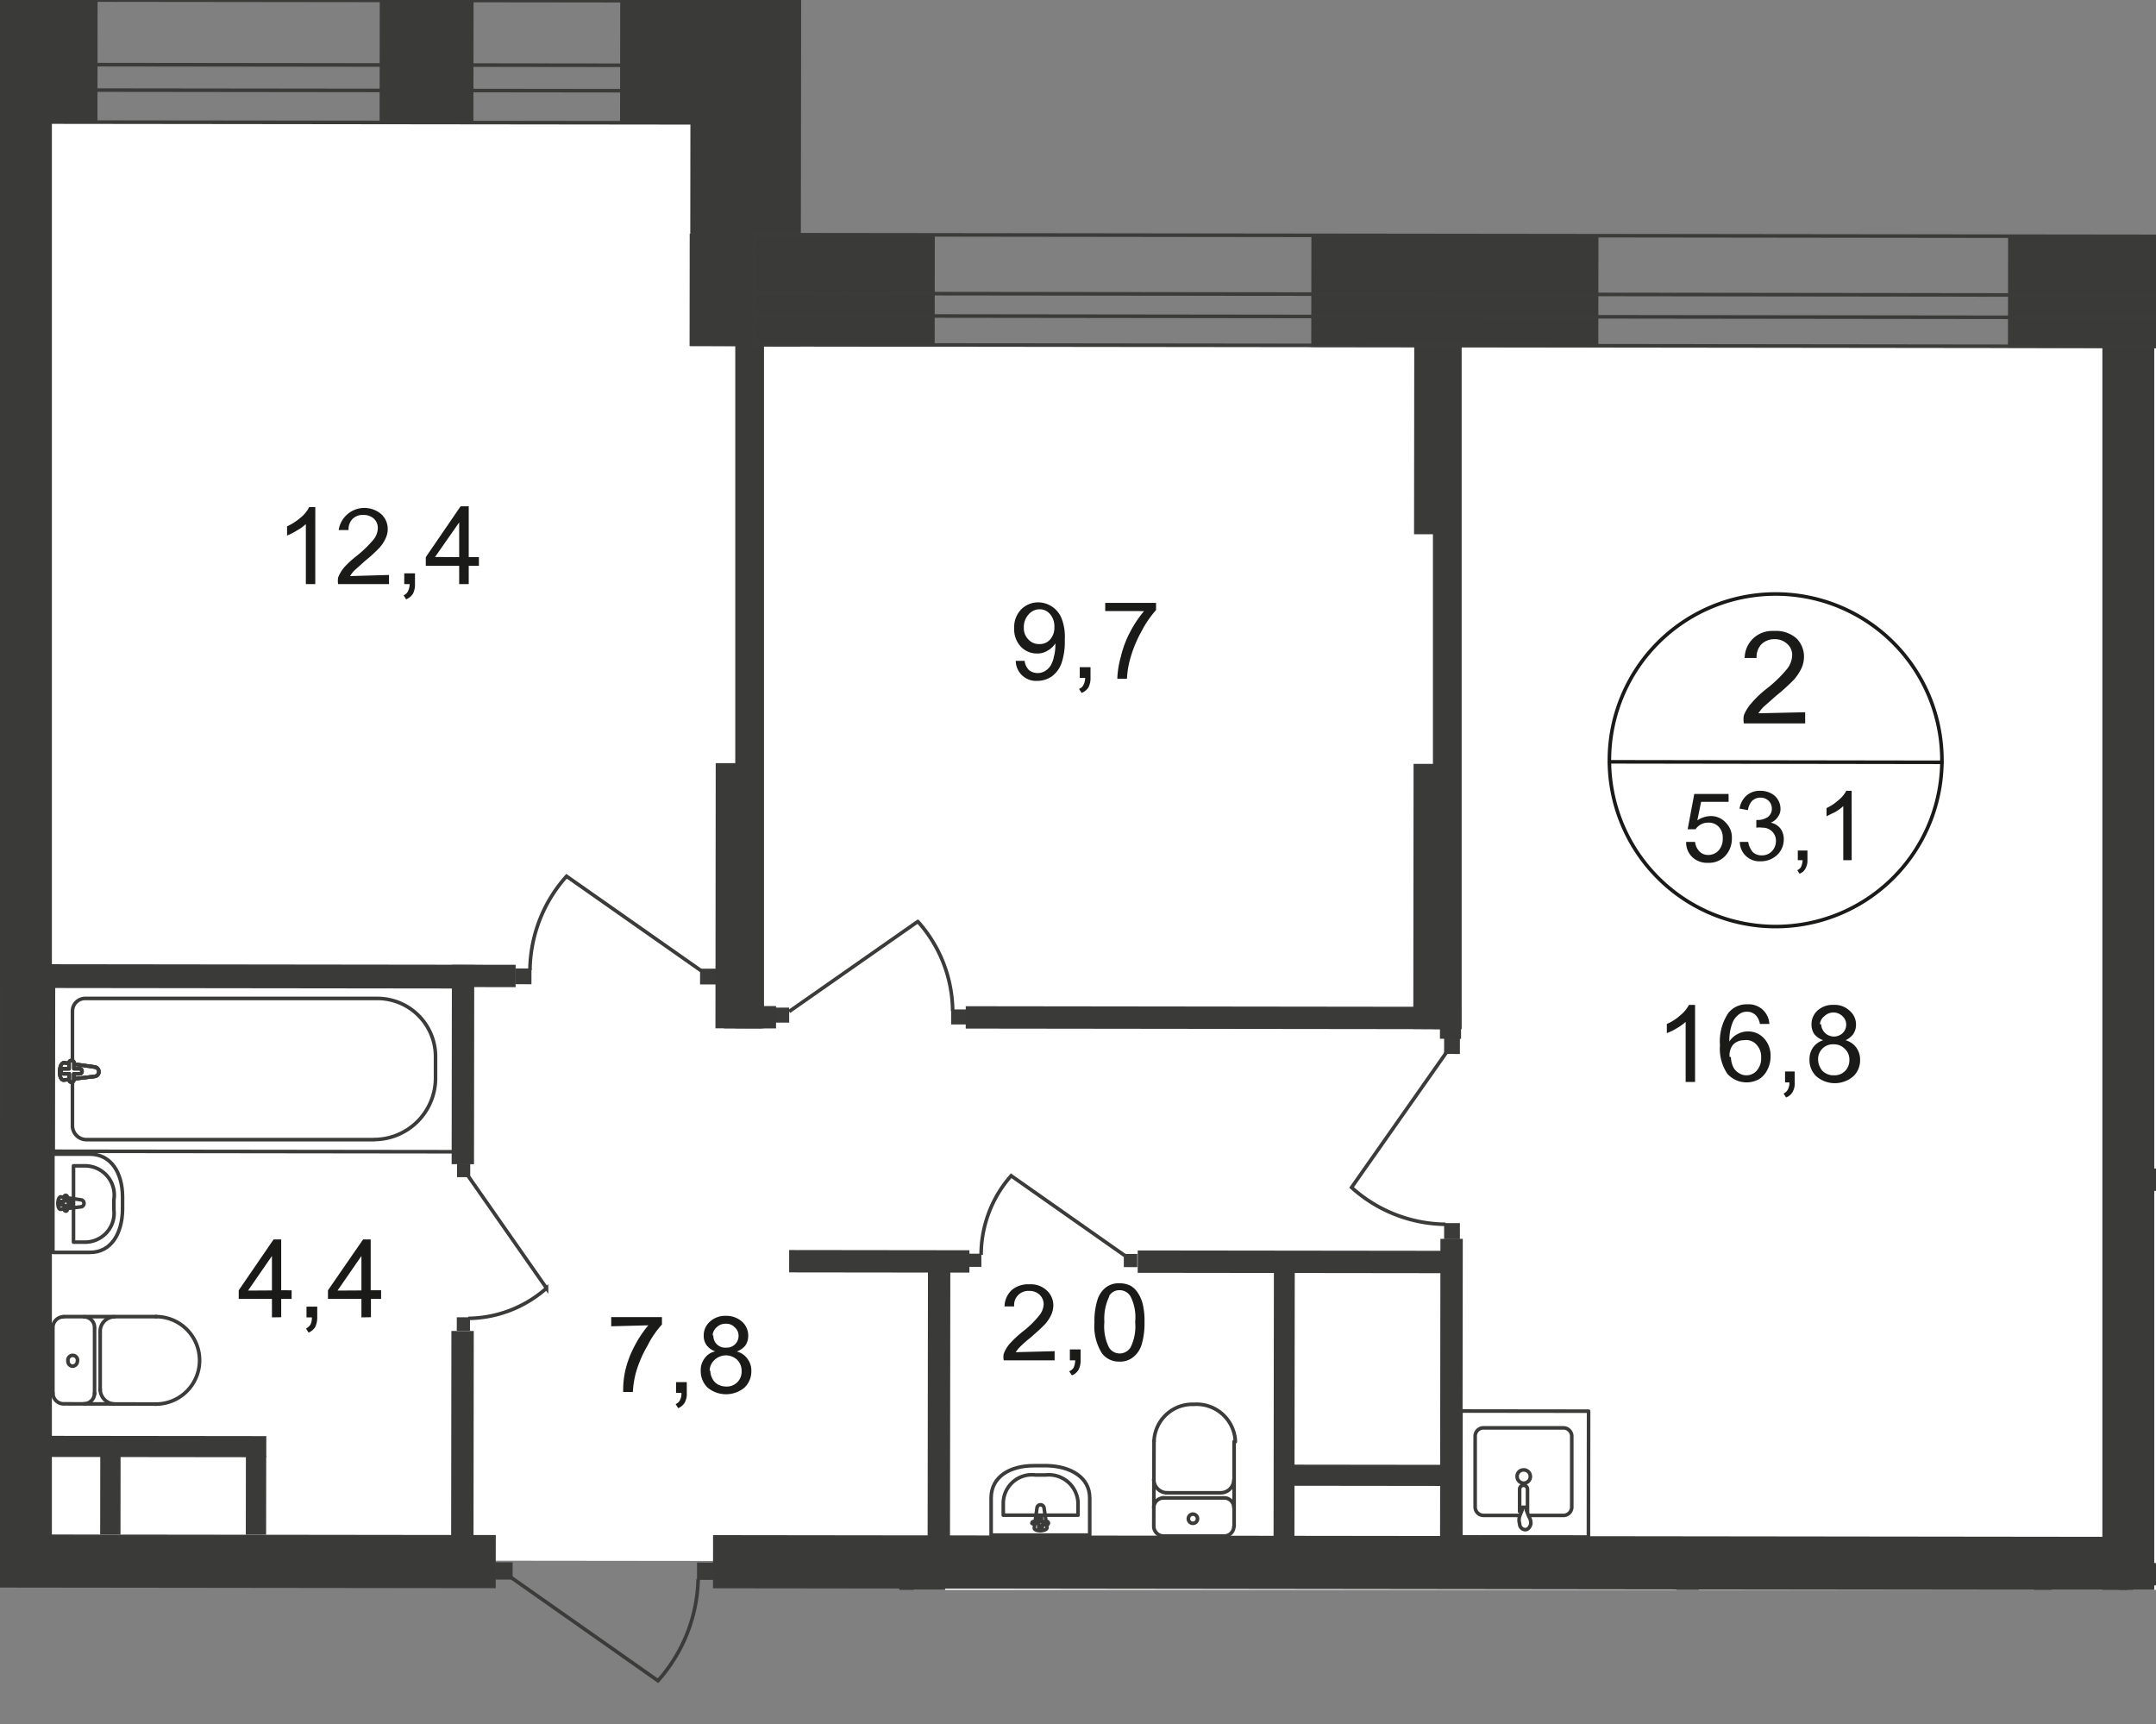 <svg id="Слой_1" data-name="Слой 1" xmlns="http://www.w3.org/2000/svg" xmlns:xlink="http://www.w3.org/1999/xlink" viewBox="0 0 602.55 481.82">
  <rect x="0" y="0" width="602.55" height="481.82" fill="#808080" stroke="none"/>
  <defs>
    <style>
      .cls-1, .cls-11, .cls-5, .cls-8, .cls-9 {
        fill: none;
      }

      .cls-2 {
        clip-path: url(#clip-path);
      }

      .cls-3 {
        clip-path: url(#clip-path-2);
      }

      .cls-4 {
        fill: #fff;
      }

      .cls-5, .cls-8, .cls-9 {
        stroke: #3b3b3a;
      }

      .cls-5 {
        stroke-linecap: round;
        stroke-linejoin: round;
      }

      .cls-6 {
        fill: #3a3a39;
      }

      .cls-7 {
        clip-path: url(#clip-path-3);
      }

      .cls-8 {
        stroke-miterlimit: 22.93;
      }

      .cls-9 {
        stroke-miterlimit: 22.93;
      }

      .cls-10 {
        fill: #3b3b3a;
      }

      .cls-11 {
        stroke: #1a1a18;
        stroke-miterlimit: 10;
      }

      .cls-12 {
        fill: #1a1a18;
      }
    </style>
    <clipPath id="clip-path">
      <polygon class="cls-1" points="0 428.82 0 0 602.55 0 602.55 444.31 220.37 444.31 220.37 481.82 0 481.82 0 428.82"/>
    </clipPath>
    <clipPath id="clip-path-2">
      <polygon class="cls-1" points="-1310.41 943.07 -1310.41 -29.04 602.55 -29.04 602.55 983.22 564.68 983.22 564.68 1012.35 -1317.45 1012.35 -1317.45 943 -1310.41 943.07"/>
    </clipPath>
    <clipPath id="clip-path-3">
      <polygon class="cls-1" points="-5605.88 -29.04 -5605.88 2839.41 -4930.21 2839.41 -3855.42 1163.63 1215.77 1163.63 1215.77 2839.41 2290.2 2839.41 2290.2 -29.04 -5605.88 -29.04"/>
    </clipPath>
  </defs>
  <g class="cls-2">
    <g class="cls-3">
      <g>
        <polygon class="cls-4" points="596.02 559.16 593.17 559.16 592.75 944.56 1180.03 945.27 1180.45 559.87 949.52 559.58 949.24 454.85 818.99 454.92 782.04 454.85 782.47 97.01 596.59 96.8 596.02 559.16"/>
        <polygon class="cls-4" points="255.23 544.31 214.16 544.31 213.66 944.85 592.75 945.35 593.25 544.73 592.18 544.73 592.25 441.56 255.38 441.2 255.23 544.31"/>
        <polygon class="cls-4" points="8.81 436.02 593.03 436.66 591.26 96.8 213.59 96.37 215.94 34.48 11.09 34.41 8.81 436.02"/>
        <polygon class="cls-4" points="-754.97 435.17 -290.33 435.59 -290.33 407.31 -208.26 407.38 -208.34 435.73 7.53 435.95 5.26 34.05 -752.13 33.49 -754.97 435.17"/>
        <path class="cls-5" d="M208.48,34.34l-4658.28-5.4V-5.24L208.41.23ZM2254.89,2.58V36.75L1158.28,35.48V1.3Z"/>
        <path class="cls-5" d="M208.48,25.39l-4658.21-5.48v-7.1L208.48,18.28Zm2046.41-4.62v7L1158.28,26.45v-7.1Z"/>
        <rect class="cls-6" x="181.16" y="-8.06" width="34.68" height="50.38" transform="translate(181.13 215.61) rotate(-89.93)"/>
        <rect class="cls-6" x="-20.07" y="-13.14" width="34.68" height="59.97" transform="translate(-19.57 14.1) rotate(-89.93)"/>
        <rect class="cls-6" x="101.87" y="3.89" width="34.68" height="26.22" transform="translate(102.05 136.18) rotate(-89.92)"/>
        <g class="cls-7">
          <g>
            <rect class="cls-6" x="587.56" y="71.93" width="14.5" height="891.68"/>
            <rect class="cls-6" y="26.95" width="14.5" height="409.21"/>
            <rect class="cls-6" x="-53.38" y="257.73" width="6.25" height="114.12" transform="translate(-364.98 264.15) rotate(-89.93)"/>
            <rect class="cls-6" x="9.77" y="314.9" width="14.85" height="242.73" transform="translate(-419.1 452.93) rotate(-89.93)"/>
            <rect class="cls-5" x="-35.47" y="276.29" width="35.67" height="35.17" transform="translate(-311.49 275.88) rotate(-89.93)"/>
            <rect class="cls-6" x="-42.21" y="299.41" width="4.69" height="86.4" transform="translate(-382.42 302.32) rotate(-89.93)"/>
            <path class="cls-5" d="M17.69,368A3,3,0,0,0,14.78,371h0"/>
            <line class="cls-5" x1="17.76" y1="367.95" x2="43.7" y2="367.95"/>
            <path class="cls-5" d="M43.56,392.39a12.22,12.22,0,0,0,0-24.44"/>
            <line class="cls-5" x1="43.84" y1="392.39" x2="17.98" y2="392.32"/>
            <path class="cls-5" d="M14.78,389.26a3,3,0,0,0,2.91,3.06h0"/>
            <line class="cls-5" x1="14.78" y1="389.55" x2="14.78" y2="371.29"/>
            <path class="cls-5" d="M19,380.45a1.35,1.35,0,0,0,1.28,1.35,1.41,1.41,0,0,0,1.35-1.35,1.35,1.35,0,1,0-2.63-.61A1.57,1.57,0,0,0,19,380.45Z"/>
            <path class="cls-5" d="M23.52,392.32a3,3,0,0,0,2.91-3"/>
            <line class="cls-5" x1="26.43" y1="389.55" x2="26.43" y2="371.29"/>
            <path class="cls-5" d="M26.43,371A3,3,0,0,0,23.52,368h0"/>
            <path class="cls-5" d="M32,368a4.05,4.05,0,0,0-4,4.11v.08"/>
            <line class="cls-5" x1="28" y1="372.42" x2="28" y2="388.48"/>
            <path class="cls-5" d="M28,388.2a4.18,4.18,0,0,0,4,4.19"/>
            <path class="cls-5" d="M25.08,322.54H14.78V350H25.15c6,0,9-5.4,9.1-11.94v-3.76C34.18,327.87,31.12,322.54,25.08,322.54Z"/>
            <path class="cls-5" d="M23.66,325.81H20.54v21.32h3.12a8.11,8.11,0,0,0,8.23-8,9.24,9.24,0,0,0-.06-1v-2.84A8.17,8.17,0,0,0,25,325.91,7.94,7.94,0,0,0,23.66,325.81Z"/>
            <path class="cls-5" d="M22.74,335.33,17,334.48c-1.06,0-1.13,3.62,0,3.48l5.76-.71a1,1,0,0,0,0-1.92Z"/>
            <path class="cls-5" d="M18.4,334.05h0a.49.49,0,0,0-.49.5h0v1.21H16.84a.5.5,0,1,0,0,1h1.07v1.14a.56.56,0,0,0,.49.57s.43,0,.43-.57v-1.14H19.9a.5.5,0,0,0,0-1H18.83v-1.21A.51.51,0,0,0,18.4,334.05Z"/>
            <rect class="cls-8" x="47.99" y="242.61" width="46.12" height="112.27" transform="translate(-227.79 369.43) rotate(-89.93)"/>
            <path class="cls-9" d="M104.67,318.49H24.09a3.91,3.91,0,0,1-3.84-3.91v-32a3.55,3.55,0,0,1,3.55-3.55h81.86a16.26,16.26,0,0,1,16.06,16.41v5.68a17.2,17.2,0,0,1-17,17.34Z"/>
            <path class="cls-4" d="M26.43,298.17,17.91,297c-1.57,0-1.71,5.05,0,4.83l8.52-1a1.32,1.32,0,0,0,0-2.63"/>
            <path class="cls-9" d="M26.43,298.17,17.91,297c-1.57,0-1.71,5.05,0,4.83l8.52-1a1.32,1.32,0,0,0,0-2.63Z"/>
            <path class="cls-9" d="M26.43,298.17,17.91,297c-1.57,0-1.71,5.05,0,4.83l8.52-1a1.32,1.32,0,0,0,0-2.63Z"/>
            <path class="cls-5" d="M26.43,298.17,17.91,297c-1.57,0-1.71,5.05,0,4.83l8.52-1a1.32,1.32,0,0,0,0-2.63Z"/>
            <path class="cls-4" d="M20,296.39h0a.65.65,0,0,0-.71.57v1.71H17.76a.71.71,0,0,0-.71.71h0a.64.64,0,0,0,.57.7h1.71v1.63a.64.64,0,0,0,.56.71H20a.64.64,0,0,0,.64-.63v-1.71h1.63a.64.64,0,0,0,.64-.64v-.07a.7.7,0,0,0-.64-.71H20.68V297a.64.64,0,0,0-.64-.64"/>
            <path class="cls-5" d="M20,296.39h0a.65.65,0,0,0-.71.57v1.71H17.76a.71.71,0,0,0-.71.71h0a.64.64,0,0,0,.57.7h1.71v1.63a.64.64,0,0,0,.56.71H20a.64.64,0,0,0,.64-.63v-1.71h1.63a.64.64,0,0,0,.64-.64v-.07a.7.7,0,0,0-.64-.71H20.68V297A.64.64,0,0,0,20,296.39Z"/>
            <path class="cls-5" d="M20,296.39h0a.65.65,0,0,0-.71.57v1.71H17.76a.71.71,0,0,0-.71.71h0a.64.64,0,0,0,.57.7h1.71v1.63a.64.64,0,0,0,.56.71H20a.64.64,0,0,0,.64-.63v-1.71h1.63a.64.64,0,0,0,.64-.64v-.07a.7.7,0,0,0-.64-.71H20.68V297A.64.64,0,0,0,20,296.39Z"/>
            <path class="cls-5" d="M20,296.39h0a.65.65,0,0,0-.71.57v1.71H17.76a.71.71,0,0,0-.71.71h0a.64.64,0,0,0,.57.7h1.71v1.63a.64.64,0,0,0,.56.71H20a.64.64,0,0,0,.64-.63v-1.71h1.63a.64.64,0,0,0,.64-.64v-.07a.7.7,0,0,0-.64-.71H20.68V297A.64.64,0,0,0,20,296.39Z"/>
            <rect class="cls-6" x="39.21" y="371.99" width="5.9" height="64.52" transform="translate(-362.14 445.92) rotate(-89.93)"/>
            <rect class="cls-6" x="19.8" y="414.93" width="22.1" height="5.68" transform="translate(-386.96 448.11) rotate(-89.93)"/>
            <rect class="cls-6" x="101.53" y="294.38" width="55.71" height="6.25" transform="translate(-168.28 426.52) rotate(-89.93)"/>
            <rect class="cls-6" x="75.11" y="206.81" width="6.25" height="131.74" transform="translate(-194.54 350.57) rotate(-89.93)"/>
            <rect class="cls-10" x="127.63" y="368.18" width="3.77" height="3.69" transform="translate(-240.79 498.76) rotate(-89.88)"/>
            <path class="cls-9" d="M130.74,328.51l22,31.48a33.41,33.41,0,0,1-21.89,8.45"/>
            <rect class="cls-10" x="127.7" y="325.24" width="3.77" height="3.69" transform="translate(-197.78 455.99) rotate(-89.88)"/>
            <rect class="cls-6" x="97.2" y="400.88" width="64.09" height="6.25" transform="translate(-274.92 532.75) rotate(-89.93)"/>
            <rect class="cls-10" x="144.09" y="270.61" width="4.41" height="4.48" transform="translate(-126.79 418.72) rotate(-89.91)"/>
            <path class="cls-9" d="M196,271.31l-37.66-26.43a39.94,39.94,0,0,0-10.23,26.22"/>
            <rect class="cls-10" x="195.69" y="270.68" width="4.41" height="4.48" transform="translate(-75.34 470.38) rotate(-89.91)"/>
            <rect class="cls-6" x="389.53" y="239.02" width="14.85" height="395.35" transform="translate(-40.23 833.11) rotate(-89.93)"/>
            <rect class="cls-6" x="169.32" y="243.93" width="74.11" height="12.79" transform="translate(-44.16 456.44) rotate(-89.94)"/>
            <rect class="cls-6" x="205.49" y="6.84" width="8.03" height="280.53"/>
            <rect class="cls-6" x="364.36" y="244.14" width="74.11" height="12.79" transform="translate(150.46 651.69) rotate(-89.94)"/>
            <rect class="cls-6" x="400.47" y="78.18" width="8.03" height="209.4"/>
            <rect class="cls-6" x="364.58" y="105.86" width="74.11" height="12.79" transform="translate(288.95 513.77) rotate(-89.94)"/>
            <rect class="cls-6" x="239.69" y="448.18" width="36.1" height="12.79" transform="translate(-197.11 711.83) rotate(-89.94)"/>
            <rect class="cls-10" x="194.83" y="436.65" width="4.83" height="4.9" transform="translate(-242.16 635.66) rotate(-89.91)"/>
            <path class="cls-9" d="M142.75,440.78l41.14,28.92a44.16,44.16,0,0,0,11.23-28.42"/>
            <rect class="cls-10" x="138.4" y="436.58" width="4.83" height="4.9" transform="translate(-298.44 579.15) rotate(-89.91)"/>
            <rect class="cls-10" x="270.54" y="350.31" width="3.69" height="3.77" transform="translate(-80.33 623.91) rotate(-89.89)"/>
            <path class="cls-9" d="M314.35,350.89l-31.76-22.31a33.5,33.5,0,0,0-8.39,22.1"/>
            <rect class="cls-10" x="314.11" y="350.38" width="3.69" height="3.77" transform="translate(-36.91 667.55) rotate(-89.89)"/>
            <rect class="cls-6" x="359.61" y="307.87" width="6.25" height="89.53" transform="translate(9.65 714.94) rotate(-89.93)"/>
            <rect class="cls-6" x="242.61" y="327.31" width="6.25" height="50.38" transform="translate(-107.06 597.8) rotate(-89.93)"/>
            <rect class="cls-6" x="218.51" y="393.69" width="87.83" height="6.25" transform="translate(-134.72 658.75) rotate(-89.93)"/>
            <rect class="cls-6" x="358.31" y="390.42" width="94.65" height="6.25" transform="translate(11.59 798.7) rotate(-89.93)"/>
            <rect class="cls-6" x="335.77" y="215.42" width="6.25" height="137.99" transform="translate(54.07 622.96) rotate(-89.93)"/>
            <rect class="cls-10" x="265.86" y="282.07" width="4.19" height="4.26" transform="translate(-16.67 551.71) rotate(-89.91)"/>
            <path class="cls-9" d="M220.56,282.68l35.95-25.15a37.9,37.9,0,0,1,9.74,25"/>
            <rect class="cls-10" x="216.68" y="282" width="4.19" height="4.26" transform="matrix(0, -1, 1, 0, -65.7, 502.46)"/>
            <rect class="cls-6" x="206.47" y="276.99" width="6.25" height="14.57" transform="translate(-74.93 493.52) rotate(-89.93)"/>
            <rect class="cls-10" x="403.57" y="341.85" width="4.48" height="4.41" transform="translate(61.11 749.32) rotate(-89.91)"/>
            <path class="cls-9" d="M404.24,294.12l-26.51,37.73A39.79,39.79,0,0,0,404,342.15"/>
            <rect class="cls-10" x="403.57" y="290.11" width="4.48" height="4.41" transform="translate(112.85 697.66) rotate(-89.91)"/>
            <rect class="cls-6" x="377.64" y="387.78" width="5.9" height="49.03" transform="translate(-32.17 792.38) rotate(-89.93)"/>
            <rect class="cls-6" x="318.89" y="388.43" width="80.01" height="5.83" transform="translate(-32.89 749.75) rotate(-89.93)"/>
            <path class="cls-5" d="M427.4,423.51h9.45a2.35,2.35,0,0,0,2.42-2.2v-20a2.35,2.35,0,0,0-2.42-2.27h-22.1a2.34,2.34,0,0,0-2.48,2.19h0v20a2.34,2.34,0,0,0,2.41,2.27h9.67"/>
            <path class="cls-9" d="M424,412.57a1.85,1.85,0,1,0,1.92-1.78h-.14A1.78,1.78,0,0,0,424,412.57Z"/>
            <path class="cls-9" d="M424.7,422.73v-6.54a1.1,1.1,0,1,1,2.2,0h0v6.54"/>
            <path class="cls-9" d="M427.26,423.8l-.71-1.85c0-.24,0-.48,0-.71h-1.14c0,.23,0,.47,0,.71l-.71,1.77a3.71,3.71,0,0,0,0,2.14,1.64,1.64,0,0,0,1.56,1.63c.79,0,1.35-.71,1.57-1.63A3.34,3.34,0,0,0,427.26,423.8Z"/>
            <rect class="cls-5" x="408.53" y="394.1" width="35.17" height="35.67" transform="translate(13.66 837.55) rotate(-89.93)"/>
            <path class="cls-5" d="M344.83,426.64a2.69,2.69,0,0,1-2.77,2.63h0"/>
            <line class="cls-5" x1="344.91" y1="426.57" x2="344.91" y2="402.83"/>
            <path class="cls-5" d="M322.52,402.83a10.73,10.73,0,0,1,11.07-10.37h.09a10.86,10.86,0,0,1,11.56,10.13c0,.11,0,.21,0,.32"/>
            <line class="cls-5" x1="322.52" y1="402.62" x2="322.45" y2="426.35"/>
            <path class="cls-5" d="M325.29,429.27a2.78,2.78,0,0,1-2.84-2.63"/>
            <line class="cls-5" x1="325.01" y1="429.27" x2="341.78" y2="429.27"/>
            <path class="cls-5" d="M333.39,425.71a1.26,1.26,0,0,1-1.27-1.2,1.28,1.28,0,1,1,1.27,1.2Z"/>
            <path class="cls-5" d="M322.45,421.31a2.77,2.77,0,0,1,2.84-2.7h0"/>
            <line class="cls-5" x1="325.01" y1="418.61" x2="341.78" y2="418.61"/>
            <path class="cls-5" d="M342.06,418.61a2.7,2.7,0,0,1,2.77,2.63v.07"/>
            <path class="cls-5" d="M344.83,413.56a3.69,3.69,0,0,1-3.76,3.63h0"/>
            <line class="cls-5" x1="340.78" y1="417.19" x2="326.08" y2="417.19"/>
            <path class="cls-5" d="M326.29,417.19a3.77,3.77,0,0,1-3.84-3.7h0"/>
            <path class="cls-5" d="M304.55,418.61V429H277V418.61c0-6,5.4-9,11.93-9h3.77C299.22,409.8,304.55,412.85,304.55,418.61Z"/>
            <path class="cls-5" d="M301.28,420.31v3.13H280.39v-3.13a8,8,0,0,1,7.89-8.16,10.55,10.55,0,0,1,1.13.06h2.84a8.17,8.17,0,0,1,9,7.28A7.52,7.52,0,0,1,301.28,420.31Z"/>
            <path class="cls-5" d="M291.76,421.24l.85,5.68c0,1.07-3.7,1.21-3.55,0l.78-5.68a1,1,0,0,1,1.91,0Z"/>
            <path class="cls-5" d="M293,425.71h0a.49.49,0,0,1-.49.43h-1.21v1.07a.5.5,0,0,1-1,0h0v-1.5h-1.2a.5.5,0,0,1-.71,0h0a.49.49,0,0,1,.49-.49h1.21v-1.07a.45.45,0,0,1,.5-.43.51.51,0,0,1,.5.43v1.07h1.2a.5.5,0,0,1,.67.23A.46.46,0,0,1,293,425.71Z"/>
            <rect class="cls-6" x="441.45" y="465.05" width="60.26" height="6.25" transform="translate(2.83 939.18) rotate(-89.93)"/>
            <rect class="cls-6" x="563.94" y="374.93" width="5.12" height="188.51" transform="translate(96.52 1035.03) rotate(-89.92)"/>
            <rect class="cls-6" x="555.76" y="454.16" width="30.27" height="4.97" transform="translate(113.55 1026.99) rotate(-89.93)"/>
            <path class="cls-9" d="M254.31,476.31l-26.86,38.22a40.59,40.59,0,0,0,26.65,10.66"/>
            <rect class="cls-10" x="253.62" y="472.3" width="4.55" height="4.48" transform="translate(-219.05 729.69) rotate(-89.91)"/>
            <rect class="cls-6" x="650.97" y="381.91" width="6.25" height="116.18" transform="translate(213.3 1093.56) rotate(-89.93)"/>
            <rect class="cls-6" x="651.11" y="271.64" width="6.25" height="116.18" transform="translate(323.71 983.57) rotate(-89.93)"/>
          </g>
        </g>
        <g class="cls-7">
          <path class="cls-11" d="M542.72,213a46.47,46.47,0,1,1-46.39-47,46.46,46.46,0,0,1,46.39,47Z"/>
        </g>
        <line class="cls-11" x1="449.43" y1="212.9" x2="543.15" y2="213.04"/>
        <g class="cls-7">
          <g>
            <path class="cls-12" d="M504.5,199.05v3.12H487.37a6.19,6.19,0,0,1,0-2.27,11.19,11.19,0,0,1,2.13-3.41,29.28,29.28,0,0,1,4.2-4,35.85,35.85,0,0,0,5.68-5.47,6.52,6.52,0,0,0,1.49-3.84,4.11,4.11,0,0,0-1.35-3.2,5,5,0,0,0-3.55-1.35,5.15,5.15,0,0,0-3.7,1.42,5.22,5.22,0,0,0-1.35,3.84h-3.33a7.66,7.66,0,0,1,7.77-7.57c.23,0,.45,0,.68,0a8.58,8.58,0,0,1,6,2.06,7.11,7.11,0,0,1,2.13,5.19,7.79,7.79,0,0,1-.64,3.05,14,14,0,0,1-2.06,3.2,53.5,53.5,0,0,1-5,4.55l-3.7,3.27a14.81,14.81,0,0,0-1.35,1.7Z"/>
            <path class="cls-12" d="M471.24,235.28h2.49A4.53,4.53,0,0,0,475,238a3.38,3.38,0,0,0,2.41.93,3.86,3.86,0,0,0,2.92-1.28,4.82,4.82,0,0,0,1.13-3.41,4.29,4.29,0,0,0-1.13-3.2,3.8,3.8,0,0,0-2.92-1.14,4.19,4.19,0,0,0-3.55,1.85h-2.2l1.85-9.87h9.59v2.2h-7.68l-1.06,5.18a7.13,7.13,0,0,1,3.69-1.2,5.56,5.56,0,0,1,4.2,1.77,5.84,5.84,0,0,1,1.77,4.48,7.1,7.1,0,0,1-1.56,4.55,6.18,6.18,0,0,1-5.05,2.27,6.07,6.07,0,0,1-4.26-1.42A5.62,5.62,0,0,1,471.24,235.28Zm15,0h2.34a5.67,5.67,0,0,0,1.35,2.92,3.72,3.72,0,0,0,2.42.85,3.84,3.84,0,0,0,2.84-1.14,4.1,4.1,0,0,0,1.14-2.84,3.59,3.59,0,0,0-1.07-2.7,3.68,3.68,0,0,0-2.7-1.06,5.45,5.45,0,0,0-1.71,0v-2.14h.36a5.32,5.32,0,0,0,2.77-.78,2.85,2.85,0,0,0,1.21-2.41,3,3,0,0,0-.93-2.21,3.13,3.13,0,0,0-2.27-.85,3.21,3.21,0,0,0-2.27.85,4.74,4.74,0,0,0-1.21,2.63l-2.35-.42a6.14,6.14,0,0,1,2-3.7,5.62,5.62,0,0,1,3.77-1.28,6.51,6.51,0,0,1,2.91.64A4.83,4.83,0,0,1,497.6,226a3.59,3.59,0,0,1-.71,2.27,4.14,4.14,0,0,1-2,1.63,4.63,4.63,0,0,1,2.7,1.64,5,5,0,0,1,.93,3.13,5.93,5.93,0,0,1-1.85,4.26,6.55,6.55,0,0,1-4.62,1.77,5.47,5.47,0,0,1-5.82-5.47Zm16.2,5.12v-2.7h2.7v2.7a4.5,4.5,0,0,1-.57,2.35,3,3,0,0,1-1.64,1.42l-.64-1a2,2,0,0,0,1.07-.92,5.61,5.61,0,0,0,.43-1.85Zm15.06,0h-2.35V225.27a11.83,11.83,0,0,1-2.2,1.63l-2.48,1.21v-2.28a14.08,14.08,0,0,0,3.41-2.27A8.5,8.5,0,0,0,516,221h1.49Z"/>
            <path class="cls-12" d="M473.73,302.36H471.1V285.59a15,15,0,0,1-2.49,1.78,15.77,15.77,0,0,1-2.77,1.35v-2.56a13.14,13.14,0,0,0,3.84-2.49,8.8,8.8,0,0,0,2.34-2.84h1.71Zm20.75-16.2h-2.63a4.8,4.8,0,0,0-1-2.27,3.3,3.3,0,0,0-2.63-1.14,3.38,3.38,0,0,0-2.2.71,5.32,5.32,0,0,0-1.92,2.63,13.35,13.35,0,0,0-.78,5,5.56,5.56,0,0,1,2.35-2.13,5.87,5.87,0,0,1,2.84-.71,6,6,0,0,1,4.48,1.92,7.1,7.1,0,0,1,1.84,5,8,8,0,0,1-.85,3.7,6.26,6.26,0,0,1-2.34,2.7,7.19,7.19,0,0,1-8.89-1.49,12.56,12.56,0,0,1-2.06-8,14.23,14.23,0,0,1,2.35-9,6.49,6.49,0,0,1,5.33-2.41,5.76,5.76,0,0,1,6.11,5.33Zm-10.73,9.24a7.06,7.06,0,0,0,.57,2.63,4,4,0,0,0,1.63,1.84,3.86,3.86,0,0,0,2.13.64,3.75,3.75,0,0,0,2.92-1.35,5.18,5.18,0,0,0,1.2-3.62,4.88,4.88,0,0,0-1.2-3.48,3.84,3.84,0,0,0-3.63-1.35,4.09,4.09,0,0,0-3.05,1.28,4.68,4.68,0,0,0-.93,3.41Zm15.13,7.1v-3.05h2.7v3.05a4.71,4.71,0,0,1-.57,2.63,3.42,3.42,0,0,1-1.84,1.57l-.71-1.07a2.65,2.65,0,0,0,1.2-1.14,3.72,3.72,0,0,0,.43-2Zm10.66-11.79a5.59,5.59,0,0,1-2.49-1.71,4.86,4.86,0,0,1-.78-2.7,5.16,5.16,0,0,1,1.71-3.91,6.27,6.27,0,0,1,4.47-1.56,6,6,0,0,1,4.48,1.64,5,5,0,0,1,1.78,3.9,4.61,4.61,0,0,1-.78,2.63,5.74,5.74,0,0,1-2.14,1.71,5.56,5.56,0,0,1,3,2.06,5.7,5.7,0,0,1,1.06,3.41,6.11,6.11,0,0,1-1.91,4.62,7.9,7.9,0,0,1-10.31,0,6.2,6.2,0,0,1-1.92-4.69,5.63,5.63,0,0,1,1.07-3.48A5.45,5.45,0,0,1,509.54,290.71Zm-1.42,5.47a4.67,4.67,0,0,0,.57,2.13,3.49,3.49,0,0,0,1.56,1.64,4.31,4.31,0,0,0,2.28.56,4.13,4.13,0,0,0,3.12-1.2,4.27,4.27,0,0,0,1.21-3.06,4.06,4.06,0,0,0-1.28-3.13,4.18,4.18,0,0,0-3.13-1.27,4.11,4.11,0,0,0-4.33,3.89,3.23,3.23,0,0,0,0,.44Zm.85-9.95a3.57,3.57,0,0,0,6,2.49,3.24,3.24,0,0,0,1-2.35,3.17,3.17,0,0,0-1.07-2.41,3.61,3.61,0,0,0-5,0,3.19,3.19,0,0,0-1.28,2.27Z"/>
            <path class="cls-12" d="M294.74,377.61v2.56H280.53a4.13,4.13,0,0,1,0-1.85,9.21,9.21,0,0,1,1.7-2.84,31.71,31.71,0,0,1,3.49-3.27,26.23,26.23,0,0,0,4.69-4.55,5.28,5.28,0,0,0,1.27-3.12,3.69,3.69,0,0,0-1.13-2.7,4.09,4.09,0,0,0-2.92-1.07,3.94,3.94,0,0,0-4.19,4.33h-2.7a6.38,6.38,0,0,1,2.06-4.61,7.09,7.09,0,0,1,4.91-1.57,6.52,6.52,0,0,1,4.83,1.71,5.6,5.6,0,0,1,1.84,4.19,6.66,6.66,0,0,1-.56,2.56,10.62,10.62,0,0,1-1.71,2.63c-.85.92-2.2,2.13-4.05,3.76a34.14,34.14,0,0,0-3.06,2.7,10.2,10.2,0,0,0-1.13,1.42Zm4.26,2.56v-3.06h3v3.06a5.58,5.58,0,0,1-.57,2.63,3.68,3.68,0,0,1-1.85,1.56l-.78-1.14a2.43,2.43,0,0,0,1.28-1.06,6.22,6.22,0,0,0,.43-2Zm9-1.92a14.17,14.17,0,0,1-2.13-8.67,19.73,19.73,0,0,1,.78-6.11,7,7,0,0,1,2.34-3.62,5.73,5.73,0,0,1,3.84-1.21,6.69,6.69,0,0,1,3.05.64,5.87,5.87,0,0,1,2.14,2.06,9.85,9.85,0,0,1,1.35,3.12,20,20,0,0,1,.49,5.12,20.39,20.39,0,0,1-.78,6.11,7.08,7.08,0,0,1-2.34,3.55,5.73,5.73,0,0,1-3.91,1.28A5.89,5.89,0,0,1,308,378.25ZM310,362.33a14.19,14.19,0,0,0-1.35,7.11,13.27,13.27,0,0,0,1.27,7.1,3.48,3.48,0,0,0,3,1.71,3.61,3.61,0,0,0,3.05-1.71,13.18,13.18,0,0,0,1.28-7.1,12.86,12.86,0,0,0-1.28-7.11,3.53,3.53,0,0,0-3.05-1.77,3.32,3.32,0,0,0-2.91,1.56Z"/>
            <path class="cls-12" d="M76,368.16V363H66.72v-2.41l9.74-14.21h2.13v14.21H81.5V363H78.59v5.12Zm0-7.53V351l-6.68,9.67Zm9.66,7.53v-3h3v3a6.16,6.16,0,0,1-.57,2.7,4.13,4.13,0,0,1-1.85,1.56l-.71-1.13a3.66,3.66,0,0,0,1.21-1.07,4.19,4.19,0,0,0,.42-2.06Zm15.35,0V363H91.66v-2.41l9.81-14.21h2.13v14.21h2.91V363h-2.84v5.12Zm0-7.53V351l-6.68,9.67Z"/>
            <path class="cls-12" d="M170.82,370.65v-2.56H185v2.06A26.11,26.11,0,0,0,181,376a33.33,33.33,0,0,0-3.13,7.1,25.64,25.64,0,0,0-1,5.9h-2.7a24.41,24.41,0,0,1,.57-5.9,27.75,27.75,0,0,1,2.7-7.1,29.48,29.48,0,0,1,3.76-5.62Zm18.12,18.61v-3h3v3a5.05,5.05,0,0,1-.57,2.7,3.67,3.67,0,0,1-1.84,1.57l-.71-1.14a2.17,2.17,0,0,0,1.2-1.07,4.05,4.05,0,0,0,.43-2.06Zm11-11.58a5.06,5.06,0,0,1-2.49-1.78,4.46,4.46,0,0,1-.78-2.62,5.14,5.14,0,0,1,1.71-3.91,6.31,6.31,0,0,1,4.47-1.64,6.6,6.6,0,0,1,4.55,1.64,5.24,5.24,0,0,1,1.71,4,4.84,4.84,0,0,1-.78,2.63,5.66,5.66,0,0,1-2.42,1.7,5.2,5.2,0,0,1,3,2.06,5.37,5.37,0,0,1,1.07,3.41,6.24,6.24,0,0,1-1.92,4.62,8.08,8.08,0,0,1-10.3,0,6.4,6.4,0,0,1-1.92-4.69,5.43,5.43,0,0,1,1.07-3.48,4.73,4.73,0,0,1,2.84-1.92Zm-1.42,5.4a4.8,4.8,0,0,0,.57,2.2,3.86,3.86,0,0,0,1.56,1.64,5.16,5.16,0,0,0,2.28.57,4.12,4.12,0,0,0,4.33-3.9,3.23,3.23,0,0,0,0-.44A4.26,4.26,0,0,0,206,380a4.61,4.61,0,0,0-6.25,0,4.21,4.21,0,0,0-1.42,3.05Zm.85-9.88a3.27,3.27,0,0,0,3.11,3.42,2.26,2.26,0,0,0,.45,0,3.35,3.35,0,0,0,2.48-.92,3.24,3.24,0,0,0,1-2.34,3.06,3.06,0,0,0-1.07-2.42,3.18,3.18,0,0,0-2.49-1,3.4,3.4,0,0,0-2.48.92,3.22,3.22,0,0,0-1.21,2.34Z"/>
            <path class="cls-12" d="M88.11,163.23H85.48V146.46A12.15,12.15,0,0,1,83,148.24a16.83,16.83,0,0,1-2.77,1.42V147.1a16.55,16.55,0,0,0,3.91-2.55,8.73,8.73,0,0,0,2.27-2.85h1.71Zm20.61-2.55v2.55H94.5a5.68,5.68,0,0,1,0-1.84,10.2,10.2,0,0,1,1.71-2.85,27,27,0,0,1,3.48-3.19,32.55,32.55,0,0,0,4.69-4.55,5.34,5.34,0,0,0,1.21-3.2,3.57,3.57,0,0,0-1.07-2.63,4.21,4.21,0,0,0-2.91-1.06A4,4,0,0,0,98.55,145a4.08,4.08,0,0,0-1.13,3.13H94.65a7.27,7.27,0,0,1,11.86-4.48,5.61,5.61,0,0,1,1.85,4.27,5.92,5.92,0,0,1-.57,2.48,10.14,10.14,0,0,1-1.7,2.63,41.93,41.93,0,0,1-4.12,3.77l-3,2.7A8.66,8.66,0,0,0,97.84,161Zm4.26,2.55v-3h3v3a5.71,5.71,0,0,1-.57,2.7,4.25,4.25,0,0,1-1.91,1.57l-.71-1.14a2.28,2.28,0,0,0,1.2-1.07,4.74,4.74,0,0,0,.5-2.06Zm15.35,0v-5.11H119V155.7l9.73-14.21H131V155.7h2.84v2.42H131v5.11Zm0-7.53V146l-6.75,9.66Z"/>
            <path class="cls-12" d="M283.87,184.69h2.49a4.36,4.36,0,0,0,1.27,2.63,4,4,0,0,0,4.41.22,4.57,4.57,0,0,0,1.56-1.5,7.68,7.68,0,0,0,.93-2.48,12.39,12.39,0,0,0,.42-3.2v-.57a6,6,0,0,1-2.2,2.06,5.24,5.24,0,0,1-2.91.78,6.15,6.15,0,0,1-4.55-1.92,7.08,7.08,0,0,1-1.85-5.11,7.15,7.15,0,0,1,1.92-5.26,6.69,6.69,0,0,1,4.83-2,7.11,7.11,0,0,1,6.47,4.41,14.1,14.1,0,0,1,.92,6,18.76,18.76,0,0,1-.92,6.61A8,8,0,0,1,294,189a7.15,7.15,0,0,1-4.12,1.28,5.69,5.69,0,0,1-6-5.31v-.31Zm10.8-9.45a5.18,5.18,0,0,0-1.21-3.62,3.76,3.76,0,0,0-2.91-1.35,4.05,4.05,0,0,0-3.06,1.42,5.21,5.21,0,0,0-1.35,3.77,4.4,4.4,0,0,0,1.28,3.26,4,4,0,0,0,3.06,1.28,3.82,3.82,0,0,0,3-1.28A4.92,4.92,0,0,0,294.67,175.24Zm7.1,14.21v-3h3v3a5.55,5.55,0,0,1-.57,2.63,3.85,3.85,0,0,1-1.92,1.57l-.71-1.14a2,2,0,0,0,1.21-1.07,4.41,4.41,0,0,0,.5-2Zm7.11-18.68v-2.28h14.21v2a28.28,28.28,0,0,0-4,5.83,34.66,34.66,0,0,0-3.13,7.46,24.61,24.61,0,0,0-1,5.9h-2.7a25.47,25.47,0,0,1,1-6.19,28.81,28.81,0,0,1,2.7-7.1,32.2,32.2,0,0,1,3.77-5.61Z"/>
          </g>
        </g>
        <rect class="cls-6" x="60.5" y="415" width="22.1" height="5.68" transform="translate(-346.38 488.88) rotate(-89.93)"/>
        <rect class="cls-6" x="400.91" y="282.89" width="8.95" height="5.9" transform="translate(119.05 690.87) rotate(-89.93)"/>
        <polygon class="cls-6" points="-31.98 -15.04 -31.98 0.02 -23.16 0.09 -23.16 -15.76 18.26 -15.69 18.19 0.09 27.29 0.16 27.29 -15.04 27.29 -23.43 -17.05 -23.5 -31.98 -23.5 -31.98 -15.04"/>
        <rect class="cls-6" x="159.93" y="32.84" width="96.92" height="30.91" transform="translate(159.84 256.62) rotate(-89.93)"/>
        <rect class="cls-6" x="211.32" y="46.8" width="31.34" height="68.5" transform="translate(145.66 307.94) rotate(-89.93)"/>
        <rect class="cls-6" x="390.92" y="41.23" width="31.34" height="80.22" transform="translate(324.76 487.83) rotate(-89.93)"/>
        <rect class="cls-6" x="585.64" y="41.44" width="31.34" height="80.22" transform="translate(519.02 682.76) rotate(-89.93)"/>
        <rect class="cls-5" x="673.75" y="-396.73" width="30.77" height="956.55" transform="translate(606.74 770.58) rotate(-89.93)"/>
        <rect class="cls-5" x="686.01" y="-392.57" width="6.25" height="956.55" transform="translate(602.58 774.74) rotate(-89.93)"/>
      </g>
    </g>
  </g>
</svg>
